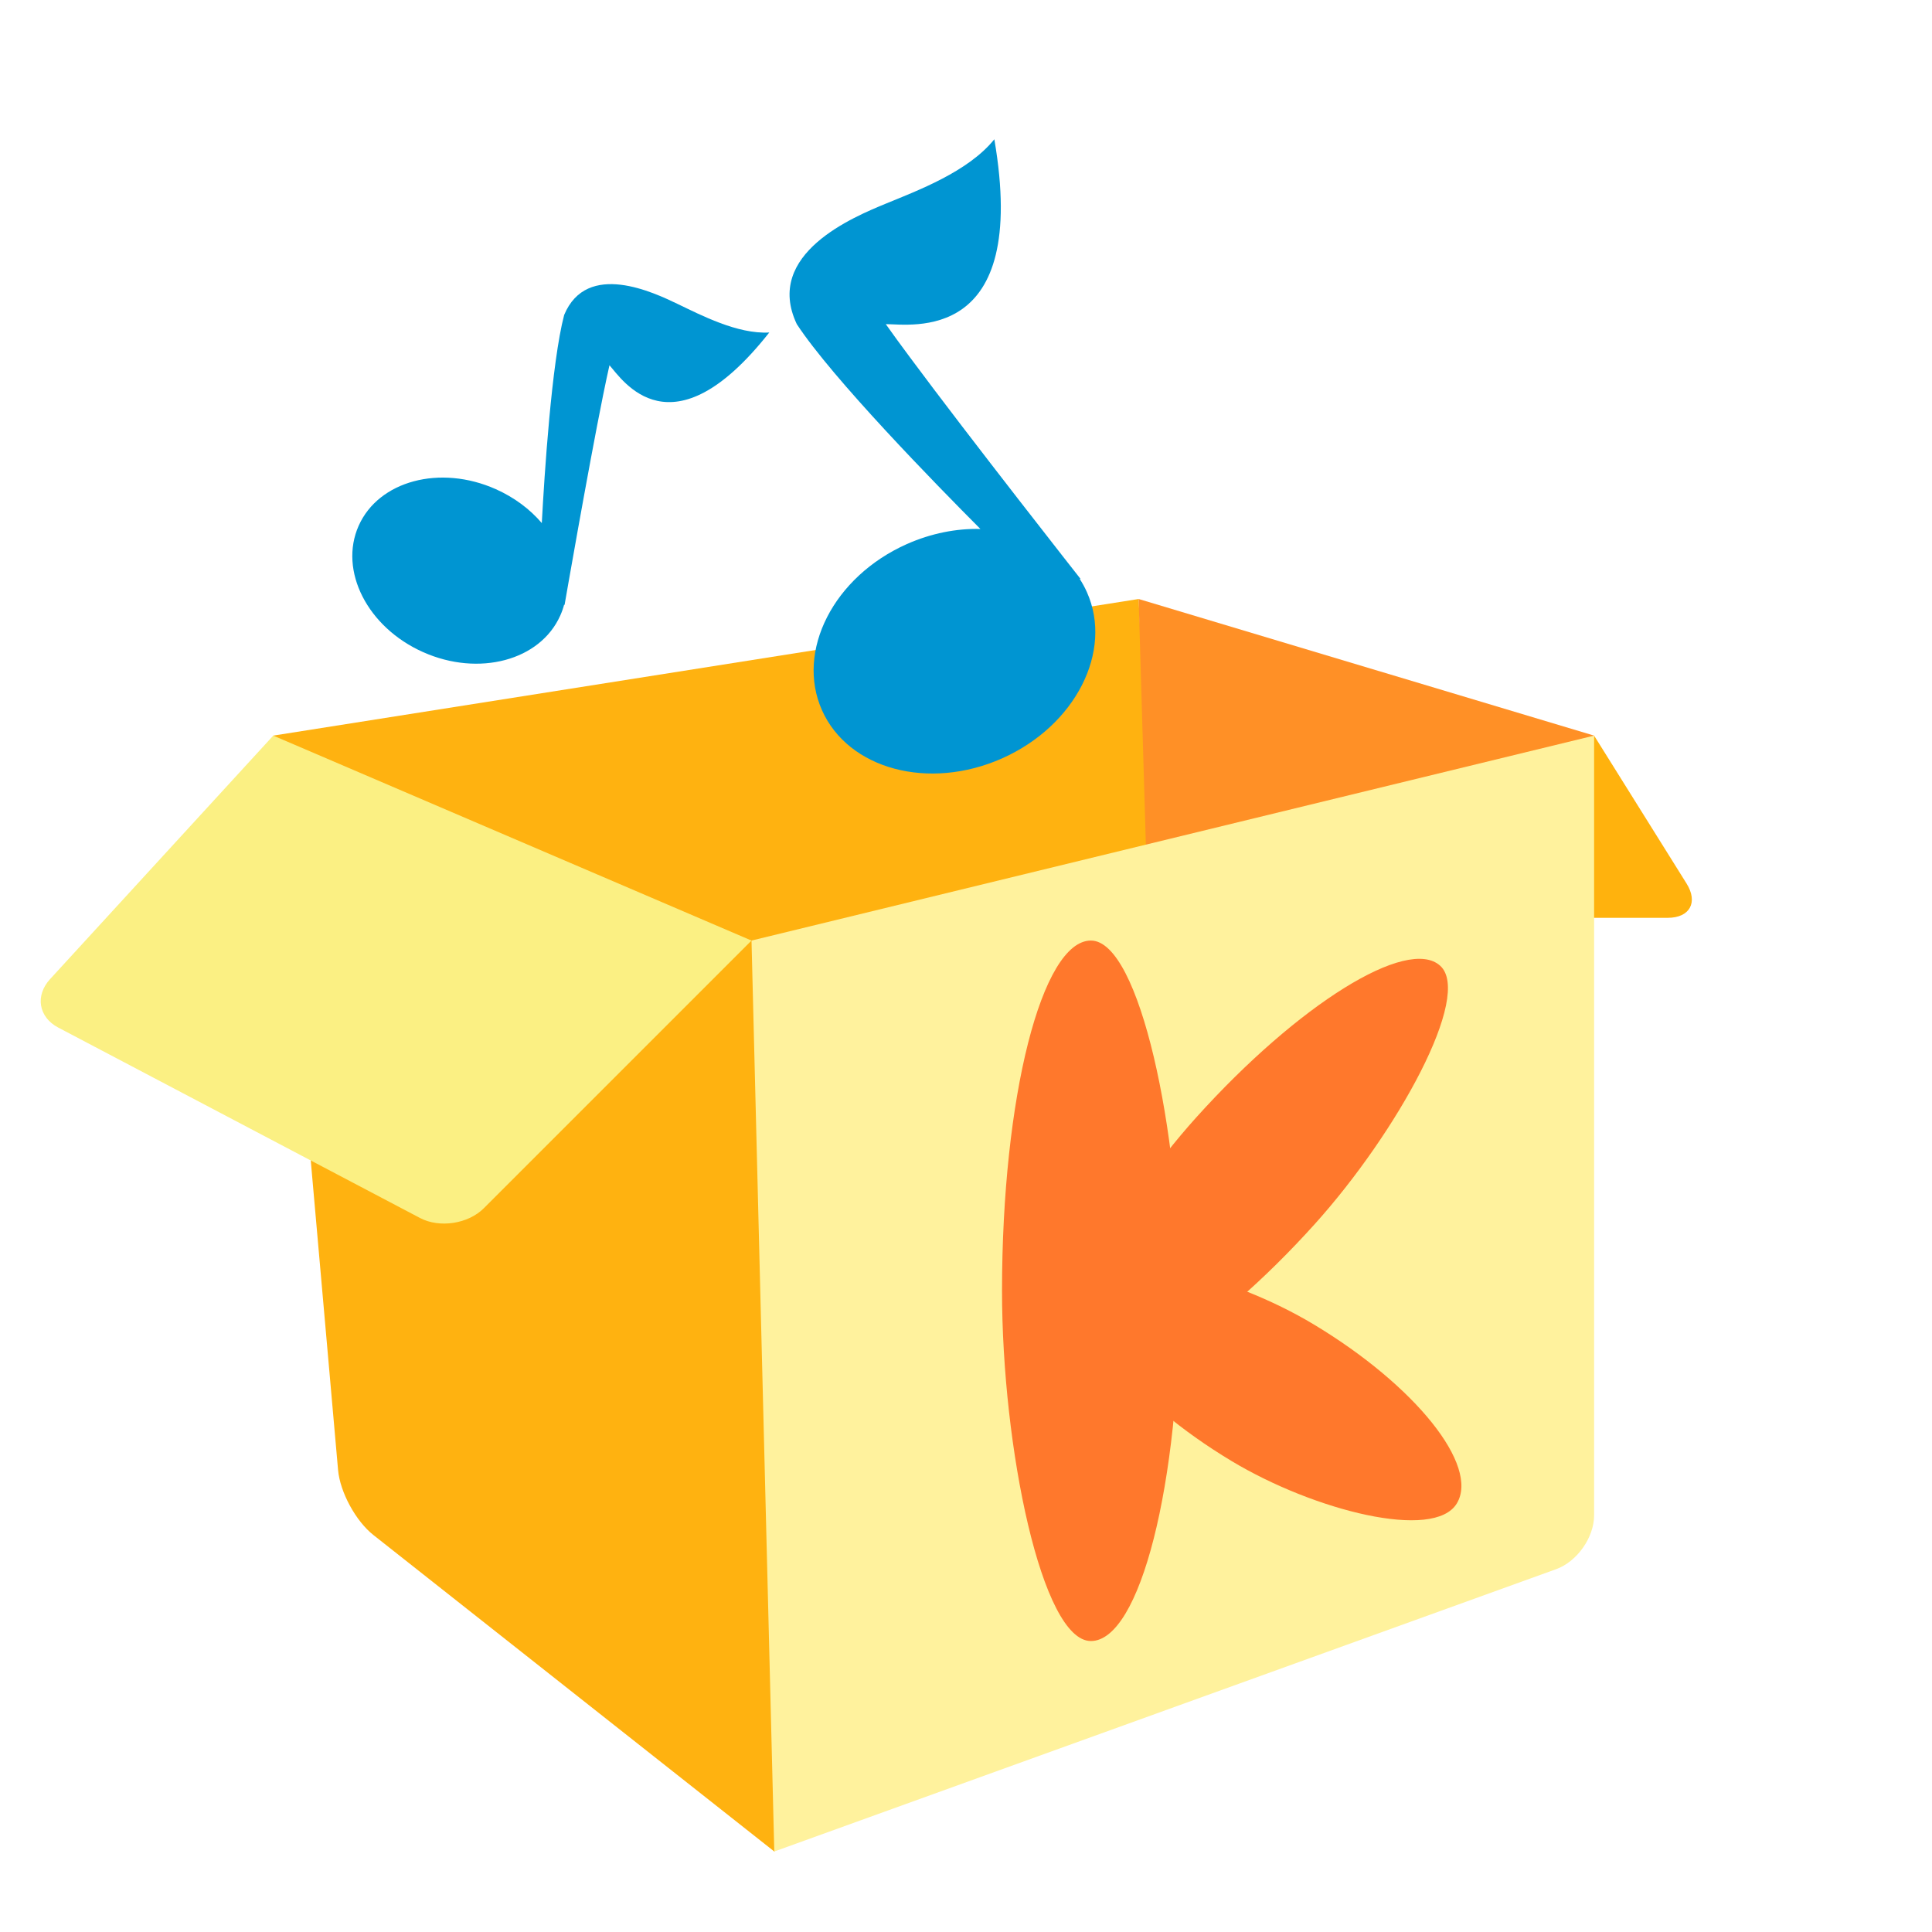 <?xml version="1.0" encoding="UTF-8" standalone="no"?>
<svg width="48px" height="48px" viewBox="0 0 48 48" version="1.1" xmlns="http://www.w3.org/2000/svg" xmlns:xlink="http://www.w3.org/1999/xlink">
    <!-- Generator: Sketch 3.6.1 (26313) - http://www.bohemiancoding.com/sketch -->
    <title>酷我音乐</title>
    <desc>Created with Sketch.</desc>
    <defs>
        <filter x="-50%" y="-50%" width="200%" height="200%" filterUnits="objectBoundingBox" id="filter-1">
            <feOffset dx="0" dy="1" in="SourceAlpha" result="shadowOffsetOuter1"></feOffset>
            <feGaussianBlur stdDeviation="0.5" in="shadowOffsetOuter1" result="shadowBlurOuter1"></feGaussianBlur>
            <feColorMatrix values="0 0 0 0 0   0 0 0 0 0   0 0 0 0 0  0 0 0 0.21 0" in="shadowBlurOuter1" type="matrix" result="shadowMatrixOuter1"></feColorMatrix>
            <feMerge>
                <feMergeNode in="shadowMatrixOuter1"></feMergeNode>
                <feMergeNode in="SourceGraphic"></feMergeNode>
            </feMerge>
        </filter>
    </defs>
    <g id="Page-1" stroke="none" stroke-width="1" fill="none" fill-rule="evenodd" filter="url(#filter-1)">
        <g id="酷我音乐">
            <g id="Group-2" transform="translate(0, 2)">
                <path d="M6.789,15.276 L28.289,11.882 L29.421,35.079 L19.237,43 L9.277,35.137 C8.841,34.793 8.448,34.075 8.399,33.519 L6.789,15.276 Z" id="Path-19" fill="#FFB210"></path>
                <path d="M6.789,15.276 L18.671,20.368 L12.021,27.018 C11.632,27.408 10.92,27.516 10.436,27.261 L1.446,22.529 C0.96,22.273 0.866,21.738 1.244,21.326 L6.789,15.276 Z" id="Path-20" fill="#FBF083"></path>
                <path d="M24.358,10.142 C23.249,9.03 20.679,6.4 19.796,5.053 C18.967,3.303 21.23,2.381 22.007,2.06 C22.784,1.739 24.053,1.27 24.704,0.46 C25.579,5.56 22.632,5.053 22.007,5.053 C22.168,5.281 22.371,5.56 22.602,5.87 C24.122,7.92 26.85,11.388 26.85,11.388 L26.822,11.378 C26.891,11.483 26.953,11.596 27.005,11.714 C27.66,13.183 26.716,15.031 24.898,15.841 C23.08,16.65 21.076,16.115 20.422,14.645 C19.767,13.175 20.711,11.328 22.529,10.518 C23.137,10.248 23.766,10.127 24.358,10.142 Z" id="Combined-Shape" fill="#0095D2"></path>
                <path d="M28.289,11.882 L39.605,15.276 L28.855,31.118 L28.289,11.882 Z" id="Path-21" fill="#FF9026"></path>
                <path d="M39.605,15.276 L41.902,18.951 C42.196,19.421 41.98,19.803 41.435,19.803 L38.474,19.803 L39.605,15.276 Z" id="Path-23" fill="#FFB20D"></path>
                <path d="M18.671,20.368 L39.605,15.276 L39.605,34.649 C39.605,35.199 39.18,35.798 38.664,35.985 L19.237,43 L18.671,20.368 Z" id="Path-22" fill="#FFF29D"></path>
                <rect id="Rectangle-14" fill="#FF782C" x="24.895" y="20.368" width="4.417" height="17.403" rx="21"></rect>
                <rect id="Rectangle-14" fill="#FF782C" transform="translate(31.191, 26.088) rotate(222) translate(-31.191, -26.088) " x="29.21" y="19.23" width="3.961" height="13.715" rx="21"></rect>
                <path d="M14.718,9.916 C13.874,9.07 11.919,7.068 11.247,6.043 C10.616,4.712 12.338,4.01 12.929,3.766 C13.52,3.522 14.485,3.165 14.981,2.548 C15.647,6.429 13.404,6.043 12.929,6.043 C13.052,6.217 13.206,6.429 13.381,6.665 C14.539,8.225 16.614,10.864 16.614,10.864 L16.593,10.856 C16.646,10.936 16.692,11.022 16.732,11.112 C17.23,12.23 16.512,13.636 15.129,14.252 C13.746,14.868 12.221,14.46 11.723,13.342 C11.225,12.224 11.943,10.818 13.326,10.202 C13.789,9.996 14.267,9.904 14.718,9.916 Z" id="Combined-Shape" fill="#0095D2" transform="translate(14, 8.544) rotate(48) translate(-14, -8.544) "></path>
                <rect id="Rectangle-14" fill="#FF782C" transform="translate(31.62, 31.603) rotate(301) translate(-31.62, -31.603) " x="29.64" y="26.268" width="3.961" height="10.672" rx="21"></rect>
            </g>
        </g>
    </g>
</svg>